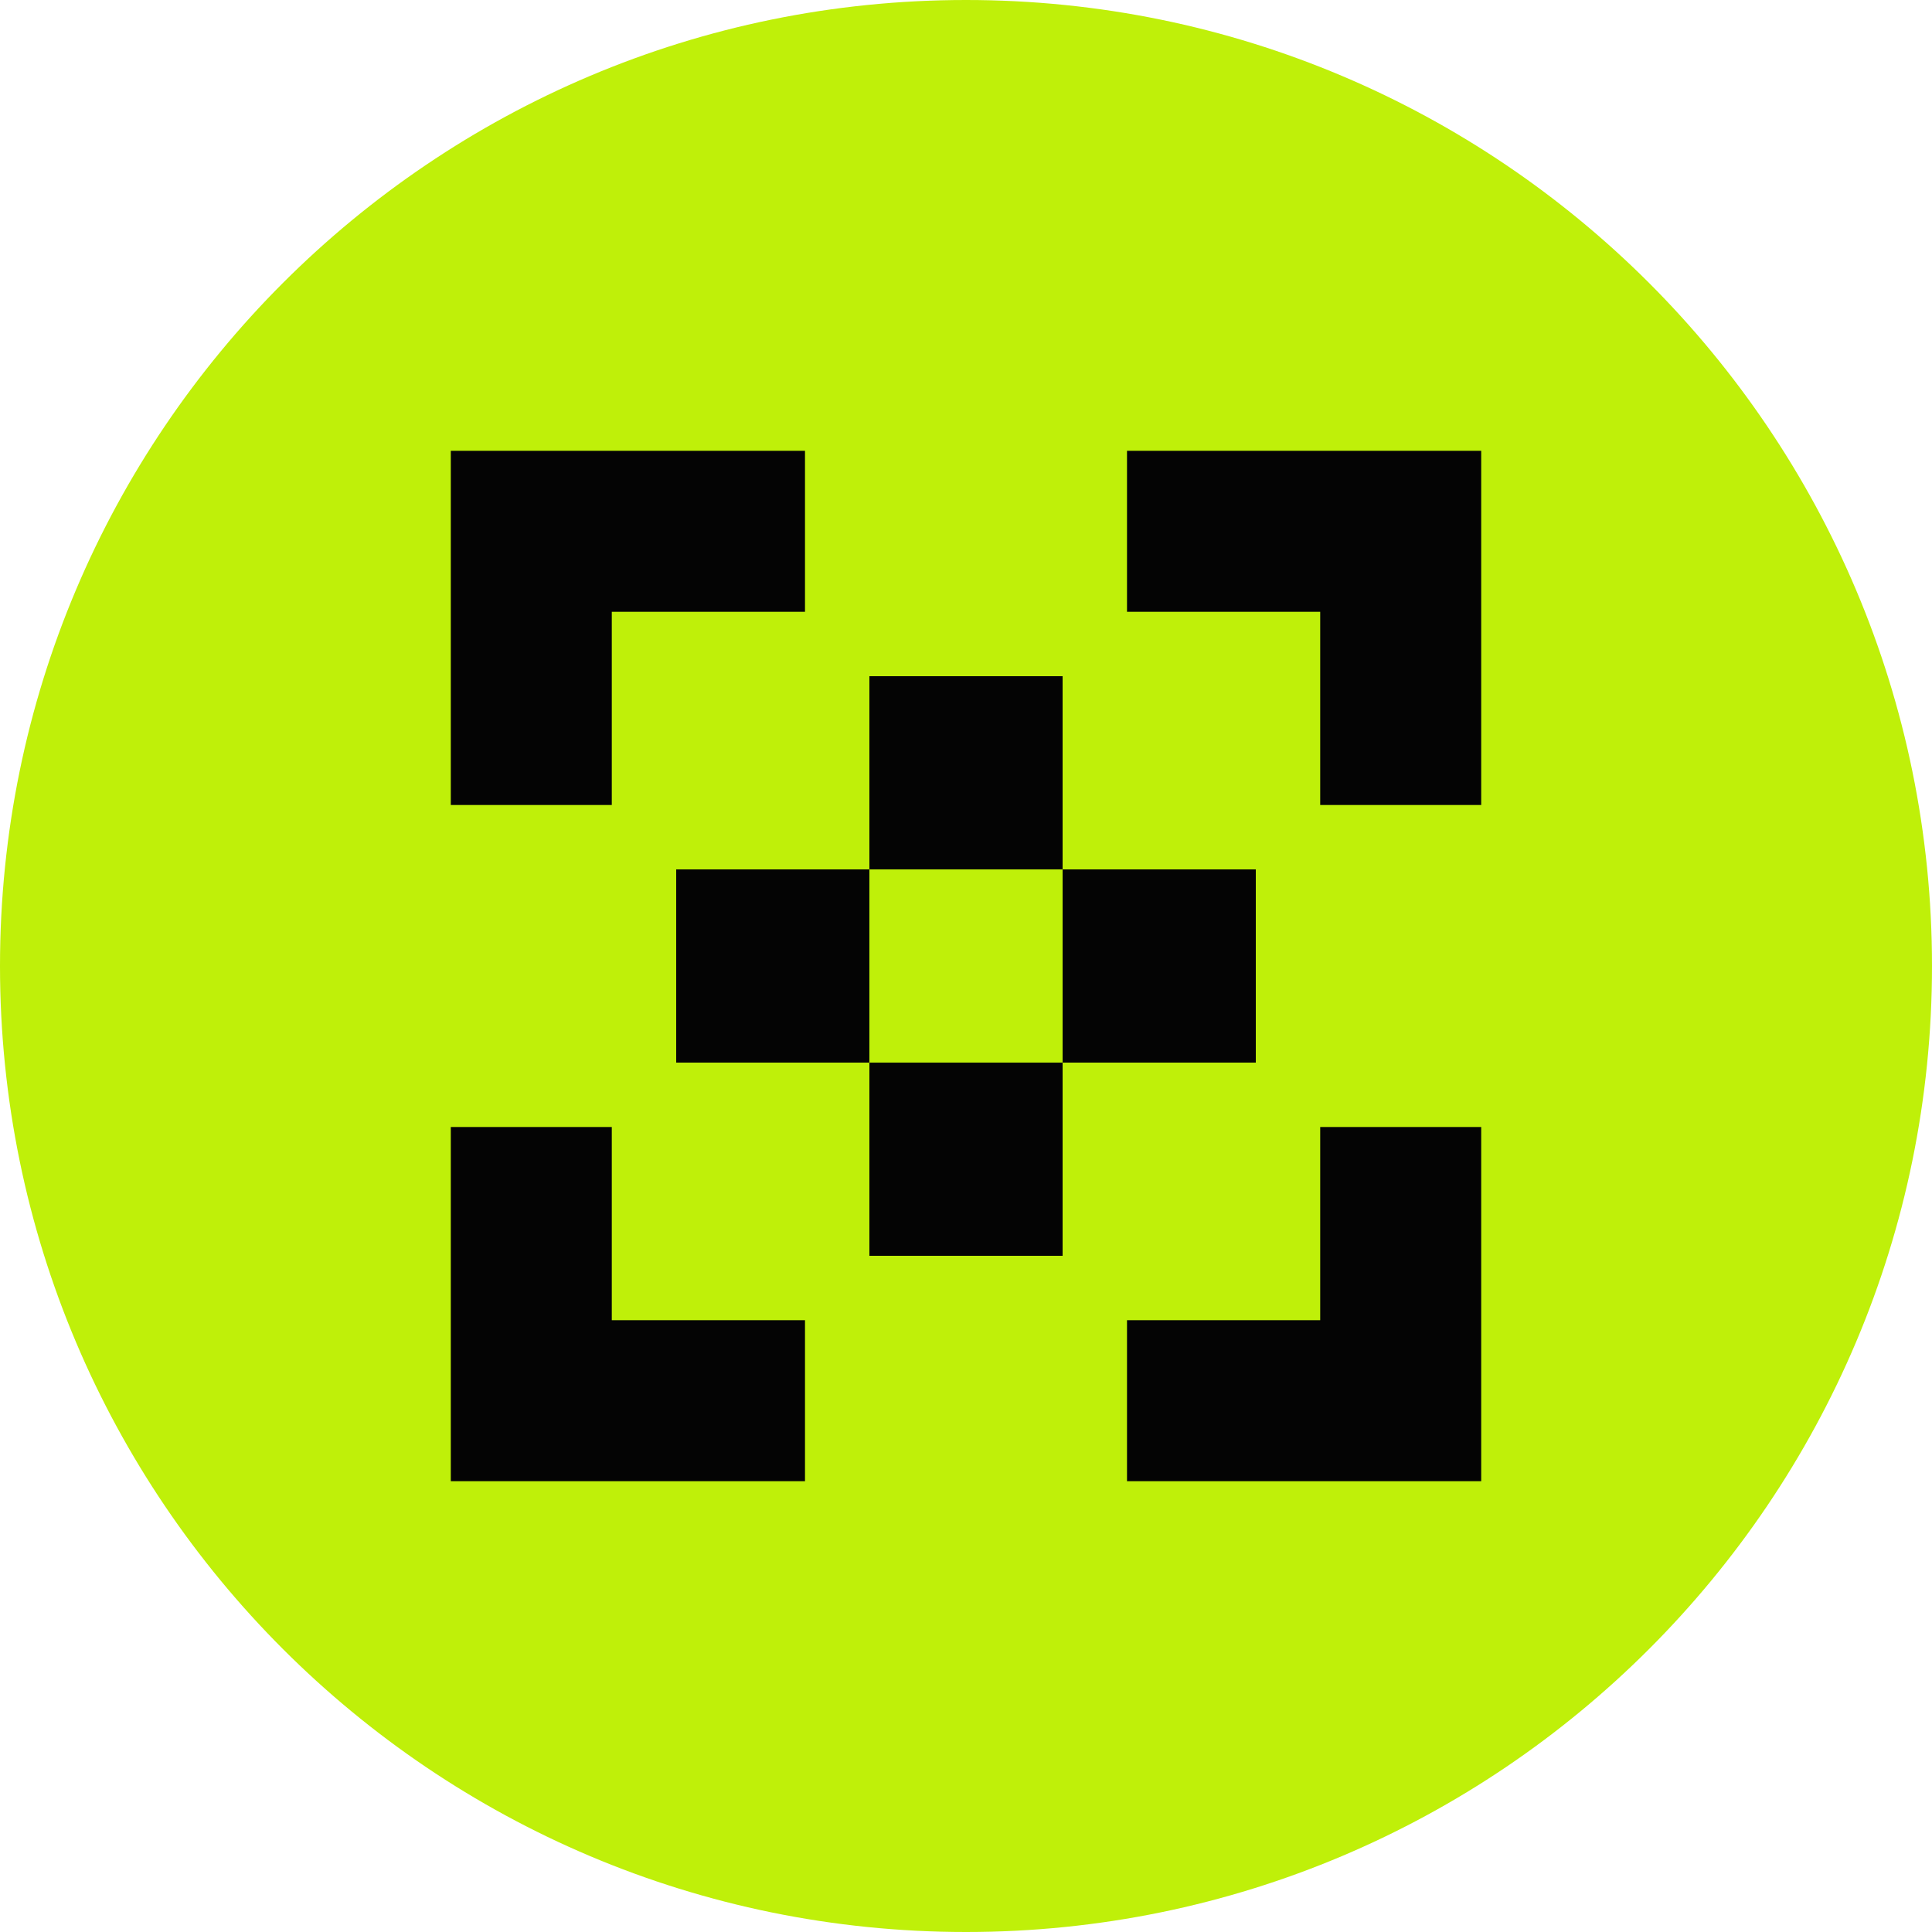 <svg xmlns="http://www.w3.org/2000/svg" width="30" height="30" fill="none" viewBox="0 0 30 30" class="pc-laptop">
  <path fill="#BFF009" d="M0 15C0 6.716 6.716 0 15 0s15 6.716 15 15-6.716 15-15 15S0 23.284 0 15"></path>
  <path fill="#040404" fill-rule="evenodd" d="M7 23h5.5v-2.5h-3v-3H7zM23 7v5.5h-2.5v-3h-3V7zM7 7v5.5h2.5v-3h3V7zM23 23h-5.5v-2.5h3v-3H23z" clip-rule="evenodd"></path>
  <path fill="#040404" d="M10.5 13.5h3v3h-3zM13.5 10.5h3v3h-3zM16.5 13.5h3v3h-3zM13.5 16.5h3v3h-3z"></path>
</svg>